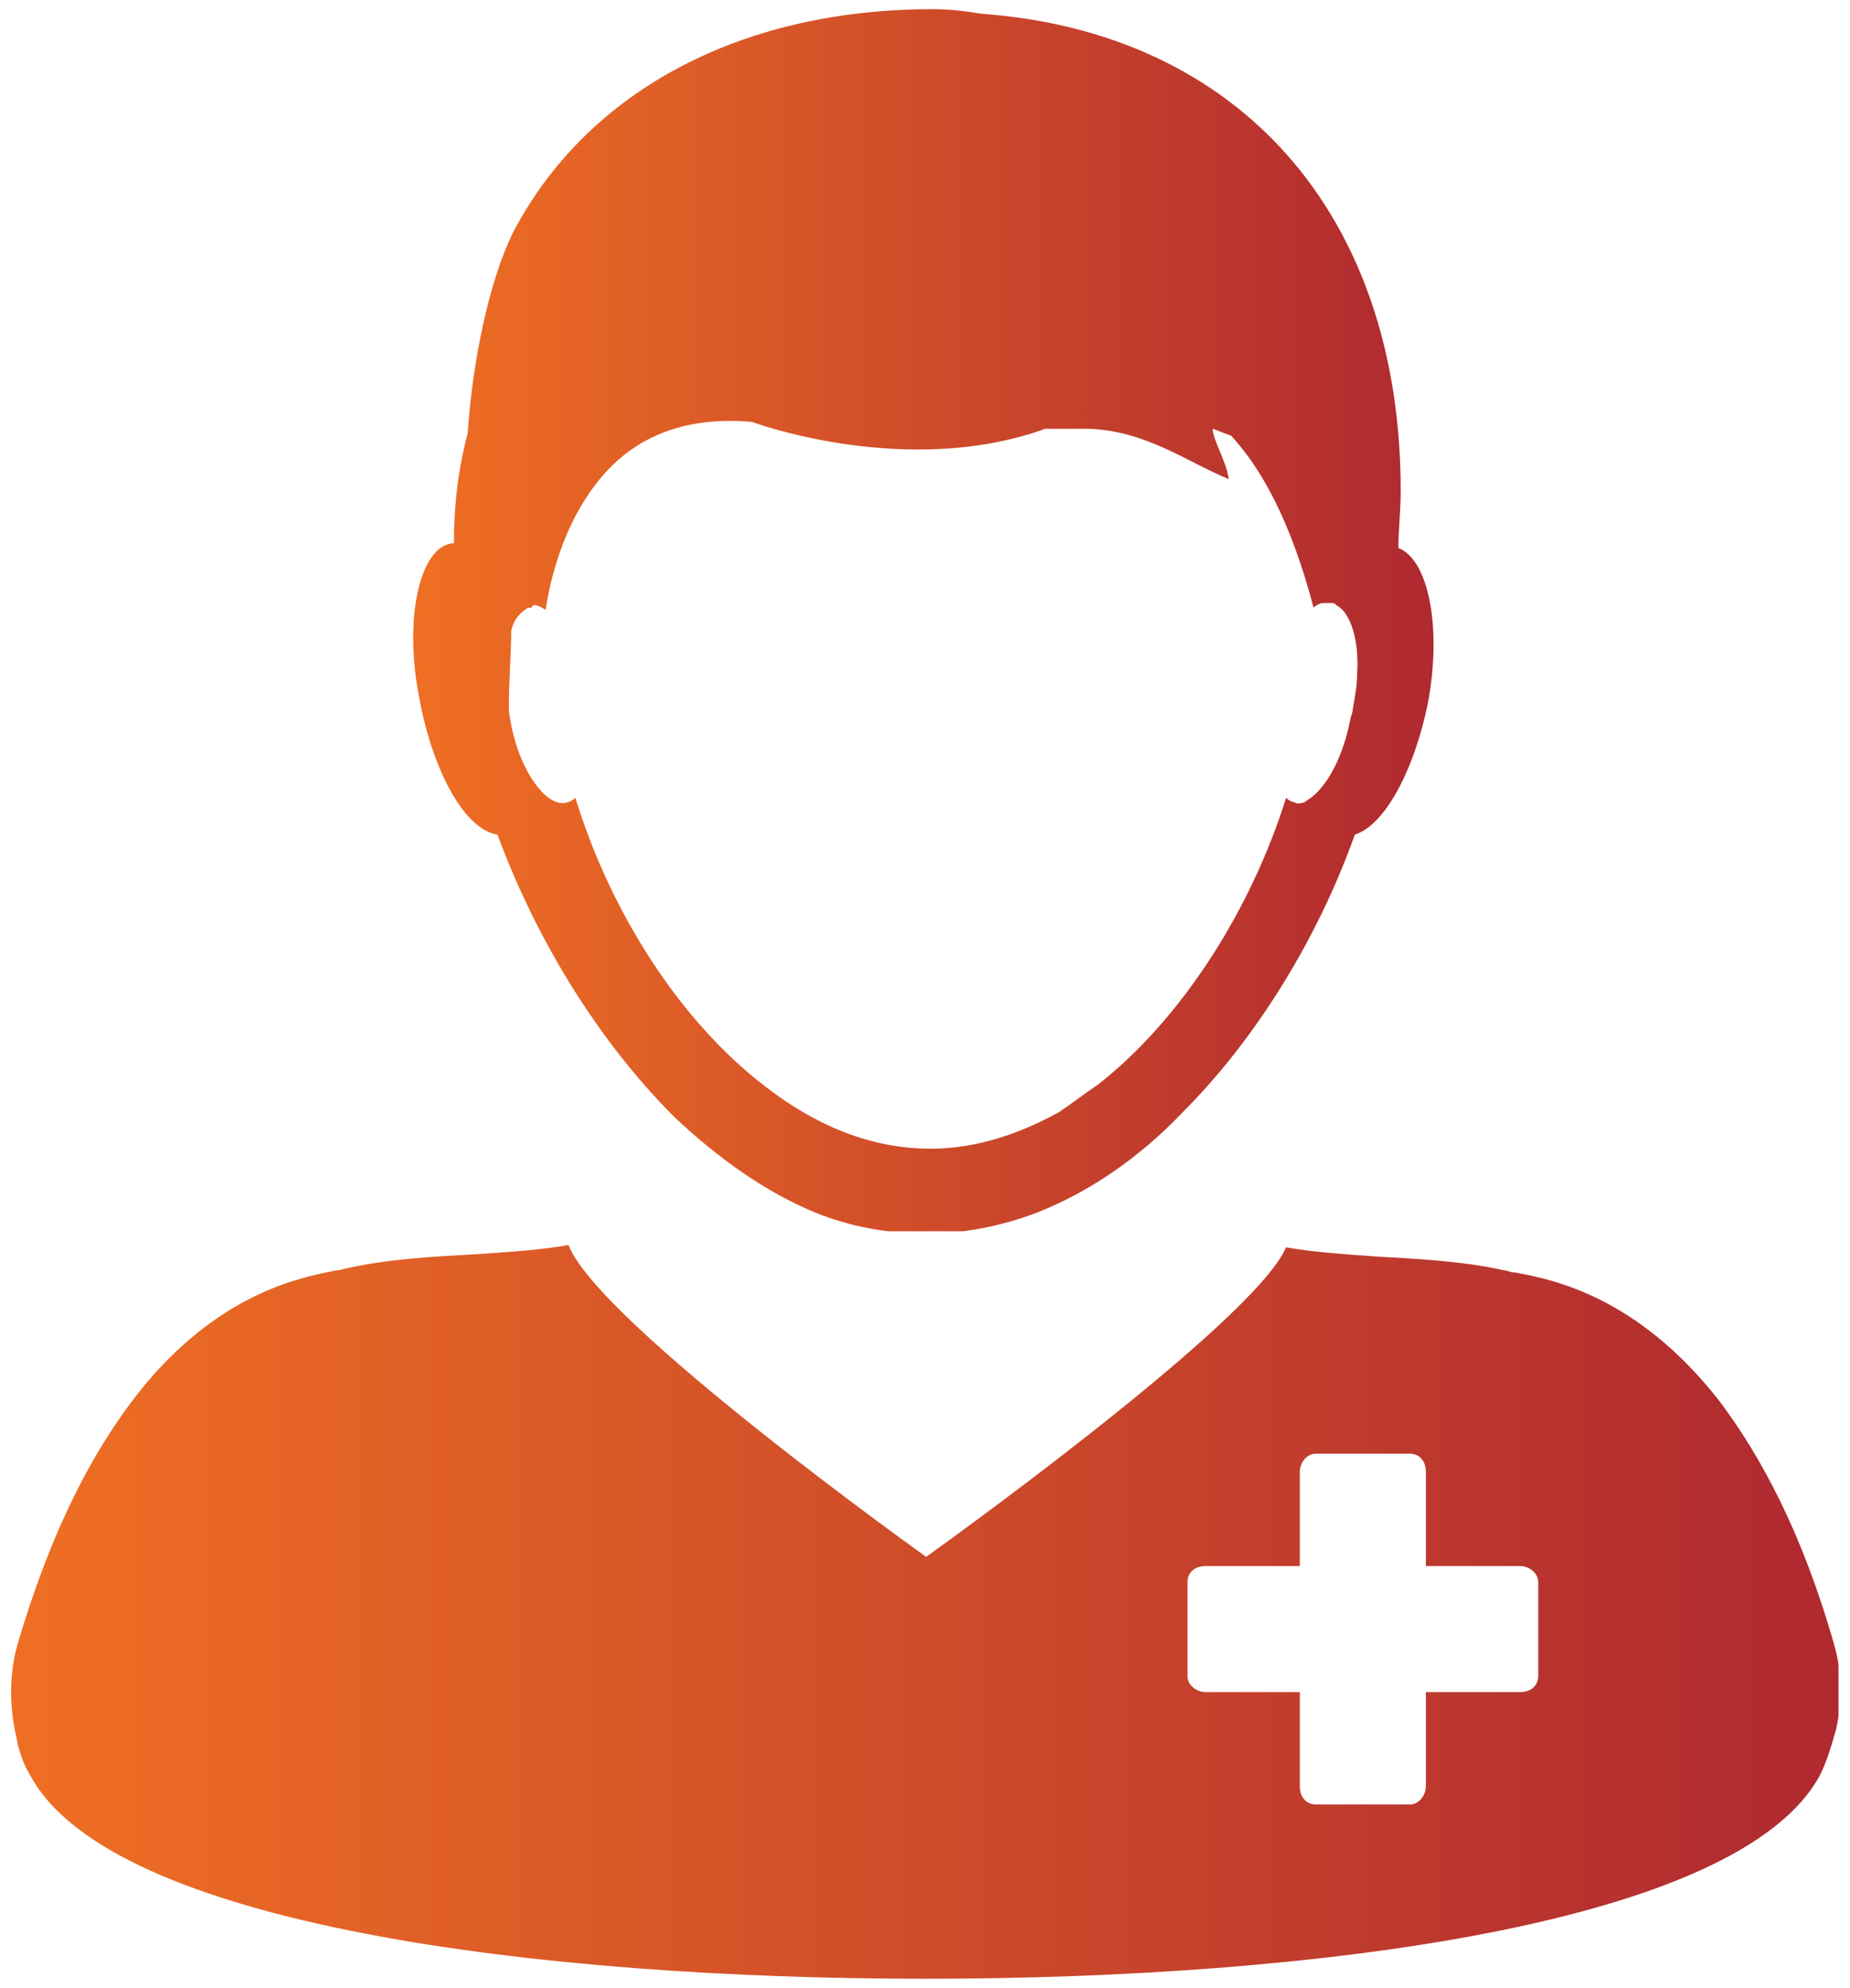 <?xml version="1.0" encoding="utf-8"?>
<!-- Generator: Adobe Illustrator 27.8.1, SVG Export Plug-In . SVG Version: 6.00 Build 0)  -->
<svg version="1.1" id="Layer_1" xmlns="http://www.w3.org/2000/svg" xmlns:xlink="http://www.w3.org/1999/xlink" x="0px" y="0px"
	 viewBox="0 0 80.7 86.7" style="enable-background:new 0 0 80.7 86.7;" xml:space="preserve">
<style type="text/css">
	
		.st0{clip-path:url(#SVGID_00000010272133083983317400000008306287859715718065_);fill:url(#SVGID_00000019653437329274785730000007600033816863545222_);}
	
		.st1{clip-path:url(#SVGID_00000098937758495537846450000016916979241851554701_);fill:url(#SVGID_00000009558590511921581030000007787253510117820300_);}
</style>
<g>
	<g>
		<defs>
			<path id="SVGID_1_" d="M23.8,26.6C23.8,26.6,23.8,26.6,23.8,26.6c0.1-0.6,0.5-3.3,2.2-5.5c1.3-1.7,3.4-3,6.8-2.7
				c0,0,6.7,2.5,12.8,0.3c0.7,0,1.3,0,1.9,0c2.5,0.1,4.2,1.4,6.1,2.2c-0.1-0.8-0.7-1.7-0.7-2.2c0.3,0.1,0.5,0.2,0.8,0.3
				c1.3,1.4,2.6,3.7,3.6,7.5v0c0,0,0,0,0,0v0l0,0c0.1-0.1,0.3-0.2,0.4-0.2c0.1,0,0.1,0,0.2,0c0.1,0,0.1,0,0.2,0h0
				c0.1,0,0.1,0,0.2,0.1c0.6,0.3,1,1.5,0.9,3c0,0.5-0.1,1-0.2,1.6c0,0.1-0.1,0.3-0.1,0.4c-0.3,1.5-0.9,2.7-1.6,3.3
				c-0.1,0.1-0.3,0.2-0.4,0.3c-0.1,0-0.3,0.1-0.4,0c-0.1,0-0.3-0.1-0.4-0.2c-1.5,4.8-4.5,9.6-8.2,12.5c-0.6,0.4-1.1,0.8-1.7,1.2
				c-1.8,1-3.7,1.6-5.6,1.6c-2.6,0-5-1-7.2-2.7c-3.8-2.9-6.8-7.7-8.3-12.6c-0.1,0.1-0.3,0.2-0.4,0.2c-0.3,0.1-0.7-0.1-1-0.4
				c-0.7-0.7-1.3-2-1.5-3.6c0-0.1,0-0.2,0-0.3c0-1.1,0.1-2.2,0.1-3.2c0.1-0.4,0.3-0.7,0.6-0.9c0.1-0.1,0.2-0.1,0.3-0.1
				C23.2,26.3,23.5,26.4,23.8,26.6L23.8,26.6z M40.7,0.4c-8.7,0-15.2,3.8-18.3,9.7c-1.1,2.2-1.8,5.8-2,8.8c-0.4,1.5-0.6,3.1-0.6,4.8
				h0c0,0,0,0,0,0c0,0,0,0-0.1,0c-1.4,0.2-2.1,3.3-1.4,6.8c0.6,3.2,2,5.7,3.4,5.9c1.7,4.6,4.4,9,7.7,12.3c1.9,1.8,4,3.3,6.2,4.2
				c1.5,0.6,3.1,0.9,4.8,0.9c1.6,0,3.2-0.3,4.8-0.9c2.3-0.9,4.5-2.4,6.4-4.4c3.2-3.2,5.9-7.6,7.5-12.1c1.3-0.4,2.6-2.8,3.2-5.8
				c0.6-3.3,0-6.2-1.3-6.7c0-0.8,0.1-1.6,0.1-2.5c0-12.1-7.1-20-18.3-20.8C42.2,0.5,41.5,0.4,40.7,0.4L40.7,0.4z"/>
		</defs>
		<clipPath id="SVGID_00000150796821292217525120000012238282754670891918_">
			<use xlink:href="#SVGID_1_"  style="overflow:visible;"/>
		</clipPath>
		
			<linearGradient id="SVGID_00000134241985381477342570000007640849261353741472_" gradientUnits="userSpaceOnUse" x1="33.702" y1="63.133" x2="36.372" y2="63.133" gradientTransform="matrix(16.629 0 0 -16.629 -542.267 1076.927)">
			<stop  offset="0" style="stop-color:#EE6E23"/>
			<stop  offset="1.187850e-02" style="stop-color:#EE6E23"/>
			<stop  offset="0.978" style="stop-color:#B02A30"/>
			<stop  offset="1" style="stop-color:#B02A30"/>
		</linearGradient>
		
			<rect x="17.8" y="0.4" style="clip-path:url(#SVGID_00000150796821292217525120000012238282754670891918_);fill:url(#SVGID_00000134241985381477342570000007640849261353741472_);" width="45.1" height="53.3"/>
	</g>
	<g>
		<defs>
			<path id="SVGID_00000081642750730473210010000001111189789033614004_" d="M51.8,73.1V69c0-0.4,0.3-0.7,0.8-0.7h4.1v-4.1
				c0-0.4,0.3-0.8,0.7-0.8h4.1c0.4,0,0.7,0.3,0.7,0.8v4.1h4.1c0.4,0,0.8,0.3,0.8,0.7v4.1c0,0.4-0.3,0.7-0.8,0.7h-4.1v4.1
				c0,0.4-0.3,0.8-0.7,0.8h-4.1c-0.4,0-0.7-0.3-0.7-0.8v-4.1h-4.1C52.2,73.8,51.8,73.5,51.8,73.1 M40.4,67.9
				c0,0-14.3-10.2-15.6-13.6c-1.1,0.2-2.5,0.3-4,0.4c-1.8,0.1-3.8,0.2-5.6,0.6c-0.1,0-0.3,0.1-0.5,0.1c-1.5,0.3-4.9,0.9-8.3,4.9
				c-2,2.4-4,5.9-5.6,11.3c-0.4,1.3-0.4,2.8-0.1,4.1c0.1,0.6,0.3,1.2,0.6,1.7c3.5,6.6,22.4,8.9,39,8.9h0.1c16.6,0,35.5-2.3,39-8.9
				c0.3-0.6,0.5-1.3,0.7-2c0.1-0.5,0.2-1.1,0.2-1.6v0c0-0.7-0.1-1.4-0.3-2.1c-1.4-4.9-3.2-8.2-5-10.6c-3.6-4.6-7.3-5.3-8.9-5.6
				c-0.2,0-0.4-0.1-0.5-0.1c-1.8-0.4-3.8-0.5-5.6-0.6c-1.4-0.1-2.8-0.2-3.9-0.4C54.7,57.7,40.4,67.9,40.4,67.9"/>
		</defs>
		<clipPath id="SVGID_00000098221755289286821070000012542746965842419901_">
			<use xlink:href="#SVGID_00000081642750730473210010000001111189789033614004_"  style="overflow:visible;"/>
		</clipPath>
		
			<linearGradient id="SVGID_00000005247809261164617020000018331321599010212497_" gradientUnits="userSpaceOnUse" x1="33.96" y1="61.495" x2="36.63" y2="61.495" gradientTransform="matrix(29.871 0 0 -29.871 -1013.958 1907.225)">
			<stop  offset="0" style="stop-color:#EE6E23"/>
			<stop  offset="1.187850e-02" style="stop-color:#EE6E23"/>
			<stop  offset="0.978" style="stop-color:#B02A30"/>
			<stop  offset="1" style="stop-color:#B02A30"/>
		</linearGradient>
		
			<rect x="0.4" y="54.2" style="clip-path:url(#SVGID_00000098221755289286821070000012542746965842419901_);fill:url(#SVGID_00000005247809261164617020000018331321599010212497_);" width="79.8" height="32.1"/>
	</g>
</g>
</svg>
